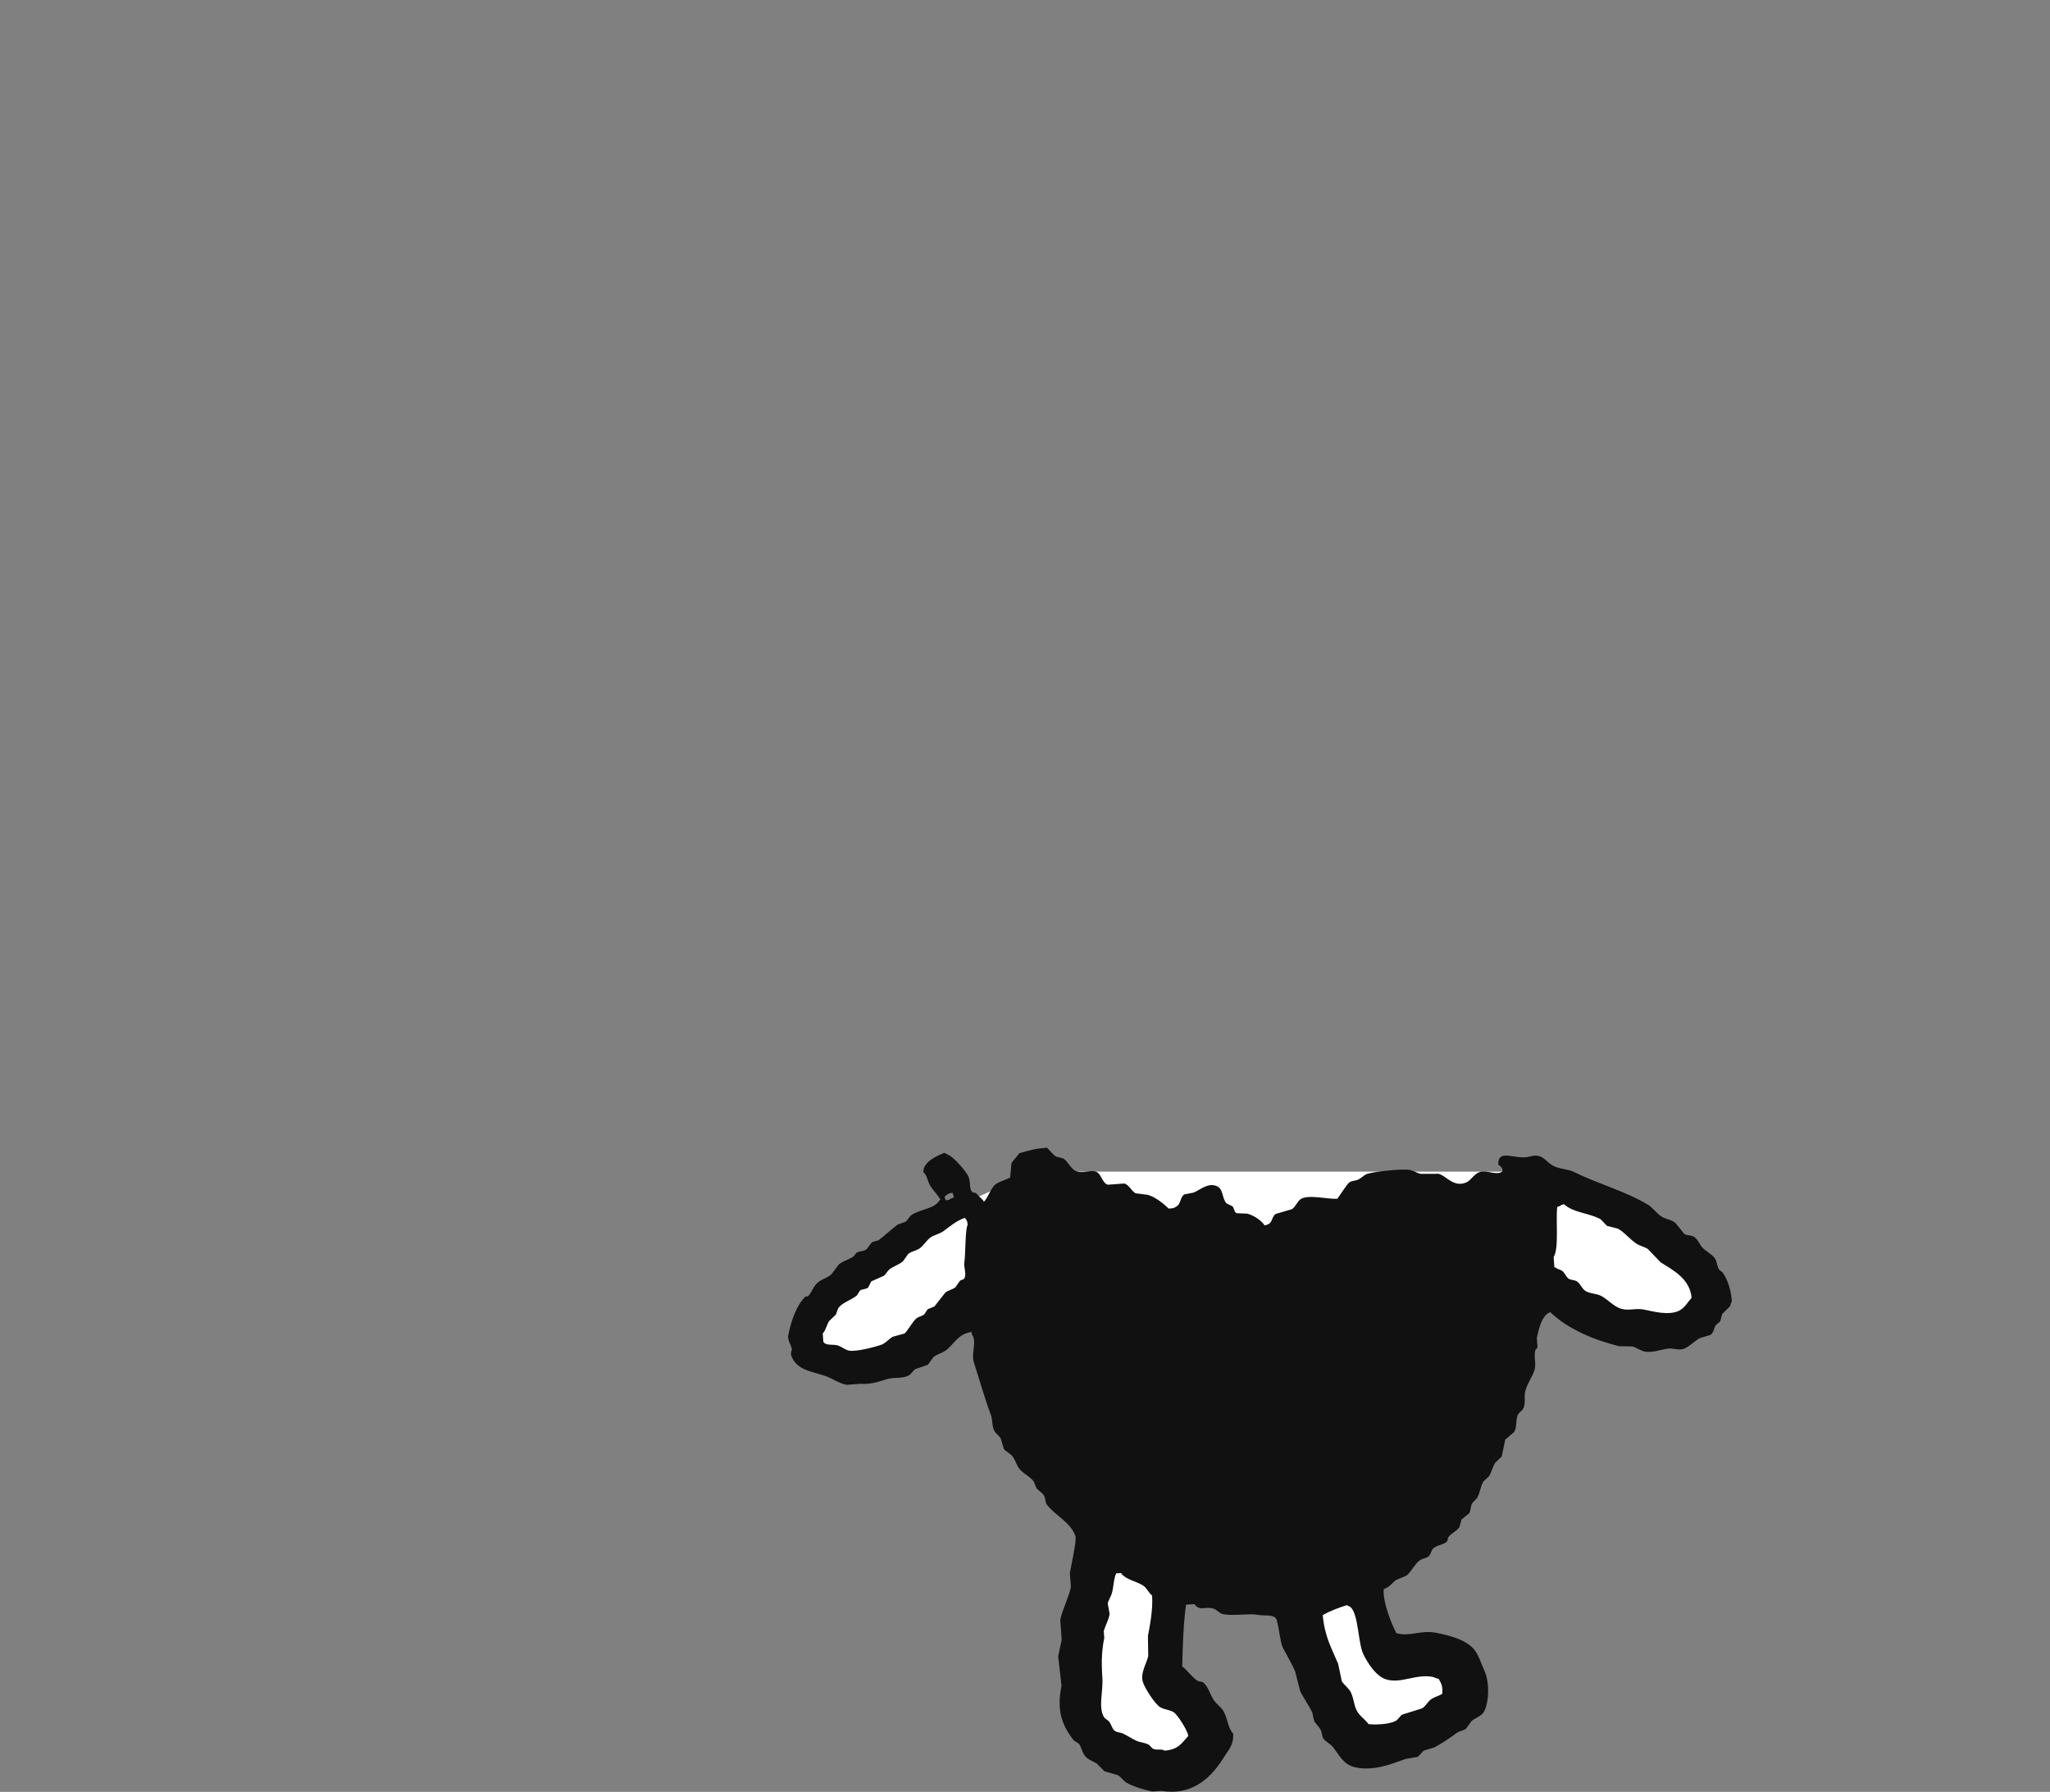 <svg width="119" height="104" viewBox="0 0 119 104" fill="none" xmlns="http://www.w3.org/2000/svg">
<rect x="0" y="0" width="119" height="104" fill="#808080" stroke="none"/>
<path d="M62.5 97L63.5 88L58.5 75L51 79.5H48L47 77.5L49 75L54.5 70.5L60 68H90L96.5 72L99.5 75L97 77L91 76L88.5 75L79 90L80.5 96.5L85 97V99.5L78.5 101.5L76 96.5L75 92L68 91V97.5L69.5 100.5L68.5 102.5H65.5L63 100L62.5 97Z" fill="white"/>
<path fill-rule="evenodd" clip-rule="evenodd" d="M45.972 78.271C45.981 78.357 45.869 78.513 45.934 78.685C46.245 79.521 47.06 79.577 47.872 79.848C48.299 79.99 48.683 80.283 49.145 80.374L49.965 80.313C50.393 80.361 50.945 80.227 51.39 80.072C51.878 79.9 52.331 80.042 52.745 79.835C52.883 79.766 53.009 79.538 53.129 79.465C53.376 79.379 53.621 79.292 53.868 79.206C53.971 79.06 54.075 78.918 54.178 78.771C54.398 78.59 54.67 78.547 54.904 78.375C55.396 78.013 55.599 77.41 56.406 77.306L56.414 77.444C56.73 77.845 56.358 78.543 56.535 79.081C56.855 80.059 57.153 81.153 57.511 82.097C57.64 82.442 57.563 82.743 57.718 83.04C57.796 83.196 58.02 83.346 58.093 83.493C58.154 83.695 58.214 83.898 58.275 84.096C58.396 84.255 58.663 84.367 58.788 84.54C58.961 84.777 59.004 85.048 59.186 85.263C59.397 85.522 59.79 85.703 59.993 85.961C60.049 86.095 60.105 86.228 60.161 86.362C60.269 86.513 60.52 86.642 60.606 86.81C60.714 87.025 60.653 87.176 60.783 87.344C61.253 87.956 62.147 88.353 62.427 89.145C62.514 89.386 62.16 90.963 62.104 91.295C62.125 91.566 62.142 91.842 62.164 92.114C62.03 92.743 61.668 93.419 61.547 94.009C61.573 94.397 61.603 94.785 61.629 95.168C61.581 95.452 61.473 95.862 61.426 96.142C61.491 96.71 61.555 97.275 61.62 97.843C61.335 99.244 61.616 100.101 62.332 101.014C62.427 101.075 62.527 101.139 62.622 101.2C62.781 101.393 62.79 101.643 62.945 101.863C63.135 102.13 63.39 102.186 63.671 102.358C63.817 102.509 63.968 102.656 64.115 102.806C64.374 102.88 64.629 102.953 64.888 103.026C65.061 103.125 65.225 103.371 65.401 103.47C65.803 103.694 66.425 103.884 66.882 103.978L67.43 103.94C69.351 104.254 70.426 102.996 71.065 101.962C71.315 101.557 71.613 101.294 71.587 100.622C71.276 100.295 71.255 99.687 71.009 99.291C70.888 99.097 70.62 98.895 70.487 98.709C70.245 98.378 70.158 97.917 69.861 97.658C69.77 97.581 69.615 97.611 69.511 97.546C69.192 97.348 68.937 96.947 68.626 96.719C68.652 95.573 68.699 94.177 68.846 93.135L69.325 93.1C69.71 93.552 69.856 93.204 70.443 93.363C70.599 93.406 70.784 93.626 70.948 93.669C71.501 93.82 72.489 93.621 73.016 93.725C73.392 93.798 73.849 93.682 74.061 93.923C74.199 94.082 74.307 95.314 74.458 95.608C74.669 96.021 74.989 96.564 75.179 96.995C75.274 97.378 75.373 97.757 75.468 98.141C75.641 98.507 75.995 99.002 76.176 99.394C76.21 99.554 76.245 99.709 76.279 99.868C76.361 100.032 76.577 100.23 76.659 100.39C76.758 100.579 76.715 100.769 76.836 100.924C76.957 101.083 77.22 101.212 77.35 101.368C77.756 101.867 77.972 102.423 78.675 102.574C79.746 102.806 80.756 102.384 81.597 102.087C81.822 102.048 82.051 102.009 82.275 101.971C82.413 101.897 82.538 101.678 82.659 101.6C82.862 101.54 83.065 101.48 83.264 101.419C83.687 101.2 84.196 100.842 84.576 100.571C84.744 100.45 84.947 100.454 85.107 100.325C85.21 100.178 85.314 100.036 85.418 99.89C85.638 99.705 85.996 99.606 86.134 99.36C86.445 98.808 86.48 97.637 86.164 96.956C86 96.603 85.841 96.069 85.595 95.763C85.128 95.172 84.157 94.918 83.324 94.759C82.469 94.599 81.796 95.013 81.058 94.785C80.751 94.212 80.251 92.924 80.324 92.23C80.687 92.109 80.794 91.881 81.041 91.7C81.239 91.618 81.442 91.532 81.641 91.45C81.925 91.226 82.103 90.799 82.4 90.571C82.564 90.446 82.772 90.455 82.931 90.326C83.061 90.222 83.069 90.015 83.173 89.895C83.363 89.684 83.738 89.679 83.967 89.494C84.054 89.425 84.019 89.309 84.084 89.21C84.239 88.981 84.585 88.861 84.727 88.615C84.761 88.477 84.8 88.335 84.835 88.197C84.986 88.072 85.137 87.948 85.288 87.823C85.392 87.646 85.353 87.443 85.452 87.263C85.517 87.146 85.707 87.017 85.767 86.896C85.931 86.582 85.936 86.272 86.113 85.979C86.221 85.88 86.328 85.781 86.436 85.681C86.592 85.427 86.635 85.156 86.79 84.902C86.92 84.777 87.049 84.656 87.174 84.531C87.243 84.208 87.313 83.881 87.377 83.557C87.55 83.407 87.723 83.26 87.895 83.109C88.068 82.829 87.973 82.48 88.098 82.136C88.154 81.985 88.344 81.894 88.413 81.769C88.59 81.451 88.444 81.153 88.543 80.731C88.638 80.331 88.962 79.891 89.074 79.525C89.19 79.137 89.022 78.775 89.126 78.353L89.251 78.207L89.212 77.659C89.302 77.198 89.51 76.285 89.998 76.16C90.995 77.125 92.497 77.763 93.99 78.133C94.241 78.138 94.495 78.142 94.746 78.146C94.97 78.194 95.229 78.392 95.454 78.439C95.954 78.547 96.546 78.267 96.952 78.263C97.141 78.263 97.508 78.383 97.776 78.271C98.078 78.146 98.398 77.797 98.695 77.655C98.898 77.595 99.101 77.535 99.3 77.474C99.472 77.345 99.49 77.091 99.602 76.906C99.688 76.832 99.775 76.755 99.861 76.682C99.895 76.544 99.934 76.401 99.969 76.264C100.12 76.117 100.267 75.966 100.418 75.82C100.487 75.704 100.452 75.63 100.534 75.536C100.487 74.872 100.297 74.278 99.999 73.86C99.965 73.808 99.814 73.735 99.779 73.67C99.649 73.433 99.68 73.201 99.524 73.002C99.343 72.77 98.985 72.606 98.79 72.369C98.635 72.184 98.54 71.908 98.337 71.783C98.169 71.68 97.957 71.723 97.776 71.619C97.599 71.404 97.422 71.189 97.249 70.973C97.034 70.788 96.714 70.771 96.468 70.62C96.183 70.448 95.95 70.099 95.661 69.922C94.37 69.138 92.777 68.716 91.4 68.035C90.995 67.832 90.52 67.867 90.136 67.647C89.674 67.385 89.549 66.915 88.793 67.126C87.973 67.359 86.959 66.6 86.972 67.6C87.136 67.69 87.269 67.85 87.205 67.996C86.894 68.242 86.29 67.893 85.901 68.022C85.564 68.13 85.392 68.509 85.12 68.625C84.373 68.948 83.95 68.225 83.501 68.126C83.156 68.126 82.815 68.126 82.469 68.13C82.292 68.091 82.029 67.94 81.835 67.901C81.399 67.82 79.646 68.005 79.31 68.151C79.184 68.207 78.99 68.393 78.852 68.457C78.658 68.548 78.472 68.513 78.317 68.634C78.183 68.737 77.773 69.388 77.63 69.577C77.074 69.608 75.938 69.31 75.502 69.595C75.317 69.715 75.2 70.055 74.993 70.18C74.678 70.271 74.363 70.361 74.052 70.456C73.746 70.689 73.94 71.021 73.413 71.12C73.197 70.814 72.779 70.538 72.403 70.439C72.196 70.43 71.989 70.422 71.781 70.413C71.639 70.344 71.652 70.142 71.548 70.017C71.427 69.957 71.311 69.896 71.19 69.836C70.914 69.504 71.035 69.03 70.638 68.845C70.128 68.612 69.632 69.082 69.291 69.215C69.109 69.25 68.928 69.289 68.747 69.323C68.488 69.496 68.57 69.892 68.251 70.047C68.16 70.124 68.03 70.133 67.845 70.146C67.521 69.84 67.081 69.478 66.619 69.345C66.386 69.314 66.157 69.289 65.924 69.258C65.682 69.142 65.561 68.772 65.263 68.69L64.305 68.759C63.999 68.668 63.947 68.207 63.705 68.048C63.39 67.841 62.967 68.117 62.531 67.996C62.164 67.893 62.017 67.41 61.719 67.234C61.581 67.199 61.439 67.16 61.301 67.126C61.141 67.031 60.917 66.747 60.783 66.613C60.127 66.648 59.652 66.79 59.155 66.936C59.052 67.139 58.801 67.333 58.715 67.518C58.689 67.794 58.663 68.07 58.637 68.345C58.391 68.474 58.003 68.573 57.774 68.75C57.507 68.961 57.304 69.629 57.092 69.758V69.689C56.937 69.539 56.79 69.392 56.643 69.241C56.574 69.224 56.505 69.207 56.432 69.19C56.242 68.961 56.358 68.634 56.229 68.311C56.112 68.009 55.318 67.104 55.037 67.027C54.977 66.98 54.882 66.954 54.822 66.906C54.334 67.109 53.6 67.432 53.596 68.022C53.829 68.225 53.824 68.526 53.997 68.815C54.131 69.043 54.394 69.31 54.528 69.53C54.593 69.633 54.627 69.59 54.537 69.668C54.234 70.185 53.362 70.176 52.883 70.542C52.78 70.624 52.681 70.827 52.568 70.909C52.413 70.965 52.258 71.021 52.098 71.081C51.744 71.344 51.351 71.727 50.993 71.986C50.88 72.016 50.768 72.046 50.656 72.08C50.509 72.175 50.406 72.421 50.276 72.52C50.117 72.641 49.926 72.593 49.741 72.697C49.676 72.731 49.603 72.882 49.551 72.916C49.266 73.119 48.951 73.175 48.692 73.39C48.545 73.584 48.398 73.778 48.252 73.972C48.014 74.17 47.703 74.239 47.462 74.441C47.22 74.644 47.121 75.023 46.901 75.238L46.763 75.247C46.249 75.712 45.891 76.746 45.757 77.513C45.709 77.793 45.929 78.064 45.947 78.254L45.972 78.271ZM90.192 72.951C90.503 72.434 90.304 70.814 90.395 70.055C90.459 70.03 90.528 69.999 90.593 69.974C90.667 69.909 90.649 69.926 90.792 69.892C91.349 70.404 92.234 70.387 92.915 70.766C93.041 70.896 93.162 71.025 93.287 71.15C93.498 71.201 93.706 71.257 93.917 71.309C94.31 71.525 94.638 71.96 95.013 72.192C95.229 72.326 95.445 72.356 95.652 72.49C95.898 72.748 96.149 73.002 96.395 73.261C97.098 73.709 98.1 74.209 98.195 75.325C97.979 75.561 97.793 75.906 97.491 76.061C96.874 76.38 95.933 76.104 95.424 76.005C94.931 75.91 94.586 76.091 94.116 75.962C93.684 75.841 93.33 75.419 92.963 75.221C92.648 75.053 92.238 75.1 91.975 74.881C91.806 74.739 91.72 74.48 91.526 74.364C91.37 74.273 91.167 74.303 91.034 74.196C90.887 74.071 90.822 73.847 90.658 73.743C90.52 73.657 90.408 73.679 90.3 73.562H90.231C90.218 73.364 90.2 73.157 90.187 72.955L90.192 72.951ZM76.784 93.742C77.151 93.518 77.756 93.294 78.187 93.16C78.248 93.208 78.343 93.234 78.403 93.281C78.874 93.725 78.822 95.375 79.154 96.038C79.418 96.564 79.875 97.262 80.423 97.456C81.287 97.757 82.189 97.133 83.164 97.326C83.251 97.344 83.38 97.421 83.514 97.439C83.682 97.731 83.764 97.912 83.717 98.317C83.531 98.421 83.242 98.498 83.052 98.641C82.879 98.77 82.741 99.05 82.538 99.157C82.159 99.278 81.779 99.394 81.394 99.515C81.274 99.588 81.148 99.821 81.01 99.885C80.592 100.088 79.862 100.11 79.443 100.066C79.279 99.838 79.012 99.649 78.848 99.425C78.58 99.058 78.628 98.671 78.416 98.223C78.304 97.986 78.01 97.779 77.889 97.576C77.82 97.24 77.747 96.9 77.678 96.564C77.315 95.694 76.897 95.009 76.784 93.746V93.742ZM63.99 97.339C63.925 96.443 63.96 95.745 64.102 95.069L64.072 94.66C64.15 94.384 64.361 94.005 64.413 93.673C64.374 93.471 64.34 93.268 64.301 93.066C64.331 92.902 64.486 92.661 64.534 92.501C64.655 92.101 64.638 91.648 64.793 91.317L65.065 91.295C65.376 91.704 65.928 91.752 66.356 92.023C66.558 92.152 66.688 92.454 66.878 92.605C66.93 93.432 66.761 94.281 66.636 94.953C66.64 95.34 66.645 95.728 66.653 96.116C66.576 96.521 66.166 97.115 66.351 97.645C66.485 98.033 67.037 98.89 67.348 99.084C67.586 99.231 67.879 99.222 68.125 99.373C68.346 99.506 68.928 100.411 68.98 100.751C68.591 101.165 68.423 101.544 67.599 101.605C67.413 101.488 67.228 101.592 66.973 101.514C66.856 101.48 66.774 101.312 66.679 101.26C66.451 101.135 66.213 101.139 65.976 101.036C65.717 100.924 65.436 100.726 65.19 100.614C65.026 100.54 64.823 100.553 64.698 100.446C64.551 100.321 64.508 100.075 64.383 99.92C64.327 99.847 64.137 99.743 64.089 99.666C63.735 99.076 64.05 98.192 63.99 97.339ZM55.37 69.496C55.305 69.521 55.236 69.552 55.171 69.577C55.093 69.646 55.063 69.642 54.904 69.663C54.878 69.599 54.847 69.53 54.822 69.465C54.998 69.336 54.977 69.276 55.283 69.224C55.331 69.323 55.34 69.336 55.37 69.491V69.496ZM47.764 77.388C47.945 77.19 47.98 76.91 48.127 76.677C48.256 76.552 48.386 76.432 48.511 76.307C48.571 76.212 48.623 75.958 48.688 75.885C48.951 75.579 49.417 75.449 49.737 75.191C49.797 75.096 49.862 74.997 49.922 74.902C50.082 74.795 50.25 74.846 50.393 74.73C50.453 74.609 50.514 74.493 50.574 74.372C50.82 74.265 51.062 74.153 51.308 74.045C51.42 73.963 51.519 73.761 51.623 73.679C51.878 73.481 52.167 73.412 52.413 73.209C52.517 73.063 52.62 72.921 52.724 72.774C52.927 72.615 53.181 72.602 53.388 72.451C53.6 72.3 53.773 72.02 53.962 71.861C54.191 71.671 54.506 71.641 54.757 71.46C55.124 71.197 55.517 70.848 56.004 70.684C56.117 70.822 56.138 70.809 56.173 71.085C56.026 71.309 56.047 72.86 55.983 73.226C55.927 73.554 56.121 73.946 55.983 74.187C55.927 74.286 55.806 74.265 55.719 74.342C55.637 74.463 55.555 74.584 55.469 74.704C55.288 74.855 55.063 74.872 54.873 75.023C54.662 75.29 54.455 75.557 54.243 75.824C54.109 75.88 53.975 75.936 53.842 75.992C53.781 76.087 53.717 76.186 53.656 76.281C53.509 76.401 53.345 76.401 53.194 76.522C52.978 76.695 52.672 77.267 52.504 77.397C52.279 77.457 52.055 77.522 51.83 77.582C51.623 77.69 51.424 77.944 51.174 78.043C50.872 78.159 49.676 78.474 49.275 78.388C49.063 78.34 48.822 78.146 48.636 78.09C48.342 78 47.937 78.121 47.794 77.875L47.76 77.397L47.764 77.388Z" fill="#111111"/>
</svg>
